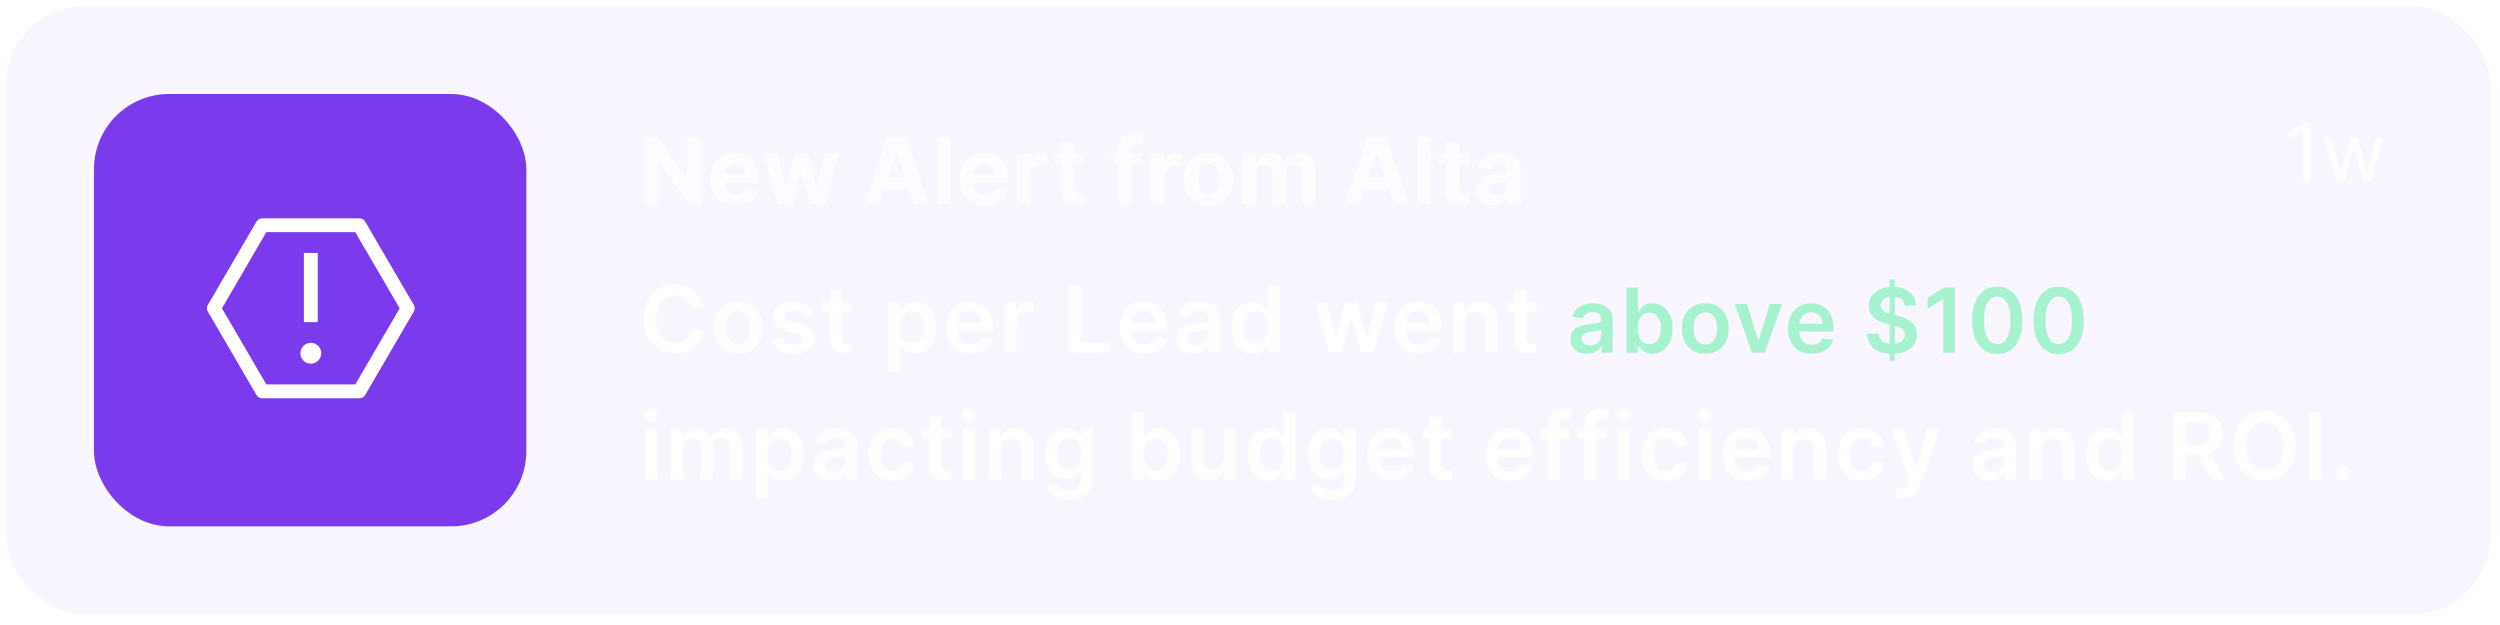 <svg width="276" height="69" fill="none" xmlns="http://www.w3.org/2000/svg"><g filter="url(#a)"><rect width="275.598" height="68.487" rx="9.339" fill="#F0E8FF" fill-opacity=".4"/><rect x=".342" y=".342" width="274.914" height="67.802" rx="8.997" stroke="#fff" stroke-width=".684"/><rect x="10.375" y="10.377" width="47.733" height="47.733" rx="8.301" fill="#7C3AED"/><path d="M34.314 37.856a1.146 1.146 0 1 0 0 2.292 1.146 1.146 0 0 0 0-2.292Zm-.764-9.933h1.528v7.64H33.55v-7.64Z" fill="#fff"/><path d="M39.663 43.968H28.966a.764.764 0 0 1-.66-.379l-5.348-9.168a.764.764 0 0 1 0-.77l5.348-9.169a.764.764 0 0 1 .66-.379h10.697a.764.764 0 0 1 .66.38l5.348 9.168a.764.764 0 0 1 0 .77l-5.348 9.168a.764.764 0 0 1-.66.38ZM29.405 42.44h9.819l4.902-8.404-4.902-8.405h-9.82l-4.901 8.405 4.902 8.404Z" fill="#fff"/><path d="M77.412 15.122v7.418h-1.355l-3.228-4.669h-.054v4.67h-1.568v-7.419h1.376l3.202 4.665h.065v-4.665h1.562Zm3.802 7.527c-.572 0-1.065-.116-1.478-.348a2.382 2.382 0 0 1-.949-.992c-.222-.43-.333-.939-.333-1.525 0-.573.11-1.075.333-1.507.222-.432.535-.77.938-1.01.406-.242.882-.363 1.427-.363.367 0 .709.06 1.025.178.32.116.597.29.833.525.24.234.425.529.558.884.133.352.2.765.2 1.238v.424H79.07v-.956h3.245c0-.222-.048-.42-.145-.59a1.038 1.038 0 0 0-.402-.403 1.147 1.147 0 0 0-.59-.148c-.235 0-.442.054-.623.163-.179.106-.32.25-.42.431a1.217 1.217 0 0 0-.156.598v.909c0 .275.05.513.152.713.104.2.25.355.438.464.188.109.412.163.67.163.172 0 .329-.024.471-.073a.945.945 0 0 0 .598-.572l1.427.094a1.95 1.95 0 0 1-.446.899c-.222.253-.51.451-.862.594-.35.14-.754.21-1.213.21Zm4.618-.109-1.514-5.563h1.561l.862 3.738h.051l.898-3.738h1.532l.913 3.716h.047l.848-3.716h1.558l-1.511 5.563h-1.634l-.956-3.499h-.069l-.956 3.5h-1.63Zm11.247 0h-1.68l2.56-7.418h2.021l2.558 7.418h-1.681l-1.858-5.723h-.058l-1.862 5.723Zm-.105-2.916h3.97v1.225h-3.97v-1.225Zm7.97-4.502v7.418h-1.543v-7.418h1.543Zm3.772 7.527c-.572 0-1.065-.116-1.478-.348a2.384 2.384 0 0 1-.949-.992c-.222-.43-.333-.939-.333-1.525 0-.573.111-1.075.333-1.507.222-.432.535-.77.938-1.01.406-.242.882-.363 1.427-.363.367 0 .709.06 1.026.178.318.116.596.29.833.525.239.234.425.529.557.884.133.352.2.765.2 1.238v.424h-4.698v-.956h3.245c0-.222-.048-.42-.145-.59a1.03 1.03 0 0 0-.402-.403 1.147 1.147 0 0 0-.59-.148c-.234 0-.442.054-.623.163-.179.106-.319.25-.42.431a1.207 1.207 0 0 0-.156.598v.909c0 .275.051.513.152.713.104.2.25.355.438.464.189.109.412.163.67.163.172 0 .329-.024.471-.073a.937.937 0 0 0 .598-.572l1.427.094a1.95 1.95 0 0 1-.445.899c-.223.253-.51.451-.863.594-.35.14-.754.21-1.213.21Zm3.561-.109v-5.563h1.496v.97h.058c.101-.345.271-.606.51-.782.239-.179.515-.268.826-.268a2.35 2.35 0 0 1 .485.054v1.37a2.702 2.702 0 0 0-.652-.083c-.227-.001-.429.049-.608.148a1.097 1.097 0 0 0-.42.405 1.166 1.166 0 0 0-.152.601v3.148h-1.543Zm7.411-5.563v1.159h-3.35v-1.16h3.35Zm-2.589-1.333h1.543v5.187c0 .142.021.253.065.333a.358.358 0 0 0 .181.163c.08.031.171.047.275.047.073 0 .145-.006.218-.018l.166-.033.243 1.148a4.246 4.246 0 0 1-.326.084 2.6 2.6 0 0 1-.511.061 2.343 2.343 0 0 1-.978-.148 1.36 1.36 0 0 1-.648-.53c-.155-.238-.231-.54-.228-.905v-5.39Zm8.947 1.333v1.159h-3.434v-1.16h3.434Zm-2.648 5.563v-5.965c0-.404.079-.738.236-1.004.159-.265.377-.465.652-.598.275-.132.588-.199.938-.199.237 0 .453.018.648.055.198.036.346.068.442.097l-.275 1.16a1.89 1.89 0 0 0-.225-.055 1.4 1.4 0 0 0-.268-.025c-.227 0-.385.053-.474.16-.089.103-.134.25-.134.437v5.937h-1.54Zm3.591 0v-5.563h1.496v.97h.058c.101-.345.271-.606.511-.782a1.34 1.34 0 0 1 .825-.268 2.335 2.335 0 0 1 .486.054v1.37a2.7 2.7 0 0 0-.652-.083c-.227-.001-.43.049-.609.148a1.097 1.097 0 0 0-.42.405 1.175 1.175 0 0 0-.152.601v3.148h-1.543Zm6.428.109c-.562 0-1.049-.12-1.459-.359a2.454 2.454 0 0 1-.946-1.007c-.222-.432-.333-.933-.333-1.503 0-.575.111-1.077.333-1.507.222-.432.538-.768.946-1.007.41-.241.897-.362 1.459-.362.563 0 1.048.12 1.456.362.411.24.727.575.949 1.007.223.43.334.932.334 1.507 0 .57-.111 1.071-.334 1.503-.222.43-.538.766-.949 1.007-.408.24-.893.359-1.456.359Zm.008-1.196a.96.96 0 0 0 .641-.217c.171-.147.3-.348.387-.601a2.58 2.58 0 0 0 .134-.866 2.58 2.58 0 0 0-.134-.865 1.352 1.352 0 0 0-.387-.602.95.95 0 0 0-.641-.22.98.98 0 0 0-.652.22 1.356 1.356 0 0 0-.395.602 2.66 2.66 0 0 0-.131.865c0 .324.044.612.131.866.089.253.221.454.395.601a.991.991 0 0 0 .652.217Zm3.734 1.087v-5.563h1.471v.981h.065c.116-.326.309-.583.579-.771.271-.189.594-.283.971-.283.382 0 .706.096.974.286.269.189.447.445.537.768h.058c.113-.319.318-.573.615-.764.3-.193.653-.29 1.062-.29.519 0 .94.166 1.264.496.326.329.489.795.489 1.399v3.741h-1.54v-3.437c0-.31-.082-.541-.246-.696a.862.862 0 0 0-.616-.232c-.28 0-.498.09-.655.268-.157.177-.236.41-.236.7v3.397h-1.496v-3.47c0-.273-.078-.49-.235-.652a.809.809 0 0 0-.612-.242.85.85 0 0 0-.464.13.891.891 0 0 0-.322.358c-.08.153-.12.331-.12.537v3.34h-1.543Zm12.972 0h-1.681l2.561-7.418h2.021l2.557 7.418h-1.68l-1.858-5.723h-.058l-1.862 5.723Zm-.105-2.916h3.97v1.225h-3.97v-1.225Zm7.97-4.502v7.418h-1.543v-7.418h1.543Zm4.196 1.855v1.159h-3.351v-1.16h3.351Zm-2.59-1.333h1.543v5.187c0 .142.022.253.065.333a.362.362 0 0 0 .181.163c.08.031.172.047.276.047.072 0 .144-.006.217-.018l.167-.033.242 1.148a4.246 4.246 0 0 1-.326.084 2.6 2.6 0 0 1-.511.061 2.349 2.349 0 0 1-.978-.148 1.37 1.37 0 0 1-.648-.53c-.154-.238-.23-.54-.228-.905v-5.39Zm5.181 7.001a2.32 2.32 0 0 1-.949-.184 1.533 1.533 0 0 1-.659-.555c-.159-.246-.239-.553-.239-.92 0-.309.057-.568.17-.779.114-.21.268-.379.464-.507s.418-.224.666-.29c.252-.065.515-.11.79-.137.324-.034.584-.065.782-.094.199-.032.342-.077.432-.138a.303.303 0 0 0 .134-.268v-.022c0-.229-.073-.407-.218-.532-.142-.126-.345-.188-.608-.188-.278 0-.499.061-.663.184a.85.85 0 0 0-.326.457l-1.427-.116a1.94 1.94 0 0 1 .427-.877c.213-.248.487-.44.822-.572.338-.135.73-.203 1.174-.203.309 0 .605.036.887.109.285.072.538.184.757.337.223.152.398.347.526.586.128.237.192.52.192.852v3.752h-1.464v-.771h-.043c-.09.174-.209.327-.359.46-.15.13-.329.233-.54.308-.21.072-.452.108-.728.108Zm.442-1.065c.227 0 .428-.044.602-.134a1.07 1.07 0 0 0 .409-.37.952.952 0 0 0 .148-.524v-.59a.808.808 0 0 1-.199.086 3.568 3.568 0 0 1-.279.069c-.104.02-.207.037-.311.054l-.283.04a1.903 1.903 0 0 0-.474.127.754.754 0 0 0-.315.235.573.573 0 0 0-.113.363c0 .21.076.37.229.481.154.109.35.163.586.163Z" fill="#fff" opacity=".75"/><path d="M77.666 34.015h-1.359a1.694 1.694 0 0 0-.214-.592 1.594 1.594 0 0 0-.92-.716 2.07 2.07 0 0 0-.636-.094c-.404 0-.763.102-1.075.305-.313.201-.557.497-.734.887-.177.387-.265.86-.265 1.42 0 .57.088 1.05.265 1.44.179.387.424.68.734.879.312.196.67.294 1.072.294.223 0 .43-.029.625-.087.196-.06.371-.15.527-.265a1.62 1.62 0 0 0 .621-1.01l1.359.007c-.05.353-.161.685-.33.995-.168.31-.387.584-.658.822-.272.235-.59.419-.952.552-.364.13-.767.196-1.21.196-.655 0-1.238-.151-1.752-.454a3.17 3.17 0 0 1-1.214-1.312c-.295-.572-.443-1.257-.443-2.056 0-.802.15-1.488.447-2.057a3.194 3.194 0 0 1 1.217-1.312 3.37 3.37 0 0 1 1.745-.454c.414 0 .799.058 1.155.174.356.116.673.287.952.512.279.223.508.497.687.822.182.322.3.69.356 1.104Zm3.803 5.04c-.545 0-1.017-.12-1.417-.36-.4-.24-.71-.575-.93-1.006-.218-.431-.328-.935-.328-1.511 0-.577.11-1.082.328-1.516.22-.433.53-.77.93-1.01s.872-.36 1.417-.36 1.017.12 1.417.36c.4.24.709.577.927 1.01.22.434.33.939.33 1.516 0 .576-.11 1.08-.33 1.511a2.419 2.419 0 0 1-.927 1.007c-.4.24-.872.36-1.417.36Zm.007-1.053c.296 0 .543-.082.742-.244.198-.165.346-.385.443-.661.1-.276.149-.584.149-.923 0-.342-.05-.65-.15-.927a1.466 1.466 0 0 0-.442-.665 1.122 1.122 0 0 0-.742-.247c-.303 0-.555.083-.756.247a1.492 1.492 0 0 0-.447.665 2.785 2.785 0 0 0-.145.927c0 .339.049.647.145.923.1.276.249.496.447.661.201.162.453.244.756.244Zm8.387-3.162-1.199.131a.964.964 0 0 0-.178-.341.884.884 0 0 0-.334-.259 1.218 1.218 0 0 0-.516-.098c-.274 0-.504.06-.69.178-.185.12-.276.273-.273.462a.483.483 0 0 0 .178.396c.123.102.327.185.61.25l.952.204c.528.114.92.295 1.178.542.259.247.39.57.392.97a1.517 1.517 0 0 1-.309.93 1.98 1.98 0 0 1-.84.625c-.358.15-.77.225-1.235.225-.683 0-1.233-.142-1.65-.428a1.724 1.724 0 0 1-.744-1.203l1.282-.124a.903.903 0 0 0 .371.57c.19.13.435.193.738.193.312 0 .563-.064.752-.192.191-.129.287-.287.287-.476a.496.496 0 0 0-.185-.396c-.121-.104-.31-.184-.567-.24l-.952-.2c-.536-.111-.932-.3-1.188-.563-.257-.267-.384-.603-.382-1.01a1.43 1.43 0 0 1 .28-.894c.191-.255.456-.45.796-.589.341-.14.735-.21 1.18-.21.655 0 1.17.139 1.545.417.378.279.612.655.701 1.13Zm4.184-1.475v1.017h-3.209v-1.017h3.209Zm-2.417-1.337h1.316v5.24c0 .176.026.312.08.407a.431.431 0 0 0 .218.189c.09.034.189.05.298.05.082 0 .157-.006.225-.018.07-.012.124-.023.16-.032l.222 1.028c-.07.024-.171.05-.302.08-.128.029-.286.046-.472.05-.33.01-.627-.04-.89-.148a1.384 1.384 0 0 1-.63-.516c-.152-.233-.227-.523-.225-.872v-5.458Zm6.44 9.011v-7.674h1.293v.923h.076c.068-.136.164-.28.287-.432a1.53 1.53 0 0 1 .501-.397c.211-.111.48-.167.807-.167.431 0 .82.11 1.167.331.348.218.625.541.828.97.206.426.309.95.309 1.57 0 .613-.101 1.134-.302 1.563-.201.428-.474.755-.821.98a2.11 2.11 0 0 1-1.177.338c-.32 0-.585-.053-.796-.16a1.616 1.616 0 0 1-.509-.385 2.49 2.49 0 0 1-.294-.432h-.054v2.972h-1.316Zm1.289-4.883c0 .36.05.677.153.948.104.271.253.483.447.636.196.15.433.225.712.225.291 0 .534-.077.73-.232.196-.158.344-.372.444-.643.101-.274.152-.586.152-.934 0-.347-.05-.654-.149-.923a1.384 1.384 0 0 0-.443-.633c-.196-.152-.441-.229-.734-.229-.281 0-.52.074-.716.222a1.363 1.363 0 0 0-.447.622c-.1.266-.149.58-.149.94Zm7.768 2.9c-.559 0-1.043-.117-1.45-.35a2.364 2.364 0 0 1-.933-.995c-.218-.431-.327-.939-.327-1.523 0-.574.109-1.078.327-1.511a2.47 2.47 0 0 1 .923-1.018c.394-.244.858-.367 1.391-.367.344 0 .669.056.974.167.308.11.579.28.814.51.238.23.424.522.56.879.135.353.203.775.203 1.264v.403h-4.575v-.886h3.314a1.416 1.416 0 0 0-.163-.672 1.195 1.195 0 0 0-.447-.47 1.26 1.26 0 0 0-.662-.17 1.28 1.28 0 0 0-.708.196 1.35 1.35 0 0 0-.476.509 1.464 1.464 0 0 0-.171.687v.774c0 .324.059.603.178.836.119.23.285.406.498.53.213.121.463.182.749.182.191 0 .364-.027.519-.08.155-.056.29-.137.403-.244.114-.106.2-.238.258-.396l1.229.138a1.92 1.92 0 0 1-.444.85c-.215.24-.491.427-.828.56-.337.131-.722.196-1.156.196Zm3.787-.11v-5.581h1.275v.93h.059c.101-.322.276-.57.523-.745a1.44 1.44 0 0 1 .854-.265c.072 0 .154.004.243.01.092.006.169.014.229.026v1.21a1.39 1.39 0 0 0-.265-.05 2.454 2.454 0 0 0-.345-.026c-.24 0-.456.052-.647.156a1.143 1.143 0 0 0-.447.425 1.198 1.198 0 0 0-.164.63v3.28h-1.315Zm7.037 0v-7.441h1.348v6.311h3.278v1.13h-4.626Zm8.401.11c-.56 0-1.043-.117-1.45-.35a2.36 2.36 0 0 1-.934-.995c-.218-.431-.327-.939-.327-1.523 0-.574.109-1.078.327-1.511.221-.436.528-.775.923-1.018.395-.244.859-.367 1.392-.367.344 0 .668.056.974.167.307.11.579.28.814.51.237.23.424.522.559.879.136.353.204.775.204 1.264v.403h-4.575v-.886h3.314a1.417 1.417 0 0 0-.164-.672 1.18 1.18 0 0 0-.447-.47 1.256 1.256 0 0 0-.661-.17c-.269 0-.505.065-.709.196a1.357 1.357 0 0 0-.476.509 1.463 1.463 0 0 0-.17.687v.774c0 .324.059.603.178.836.118.23.284.406.498.53.213.121.462.182.748.182.191 0 .365-.027.52-.08.155-.056.289-.137.403-.244.114-.106.2-.238.258-.396l1.228.138a1.909 1.909 0 0 1-.443.85c-.216.24-.492.427-.829.56-.336.131-.721.196-1.155.196Zm5.393.003c-.354 0-.673-.063-.956-.189a1.562 1.562 0 0 1-.669-.567c-.162-.25-.243-.557-.243-.923 0-.315.058-.575.174-.781.117-.206.275-.37.476-.494.201-.124.428-.217.68-.28.254-.065.517-.113.788-.142.327-.034.593-.064.796-.09.204-.03.351-.073.443-.131.095-.06.142-.154.142-.28v-.022c0-.274-.081-.486-.243-.636-.163-.15-.396-.225-.702-.225-.322 0-.577.07-.766.21a1.04 1.04 0 0 0-.378.498l-1.228-.174a1.96 1.96 0 0 1 .479-.85c.223-.23.496-.402.818-.516a3.127 3.127 0 0 1 1.068-.175c.269 0 .537.032.803.095.267.063.51.167.731.312.22.143.397.338.53.585.136.247.204.556.204.927v3.735h-1.265v-.766h-.044a1.59 1.59 0 0 1-.879.76c-.215.08-.469.12-.759.12Zm.341-.966c.264 0 .493-.053.687-.157.194-.106.343-.247.447-.421a1.07 1.07 0 0 0 .16-.57v-.659a.623.623 0 0 1-.211.095c-.097.03-.206.054-.327.076a9.81 9.81 0 0 1-.36.058l-.309.044c-.196.027-.371.07-.526.13a.87.87 0 0 0-.367.255.62.62 0 0 0-.135.414c0 .243.089.426.265.55.177.123.402.184.676.184Zm6.192.951c-.439 0-.831-.112-1.178-.337-.346-.226-.62-.553-.821-.982-.201-.428-.302-.95-.302-1.562 0-.62.102-1.143.306-1.57.205-.429.483-.752.832-.97.349-.22.737-.33 1.166-.33.327 0 .596.055.807.166.211.11.378.241.501.396.124.153.22.297.287.433h.055v-2.783h1.319v7.441h-1.294v-.879h-.08c-.067.136-.166.28-.294.432-.128.15-.298.279-.509.386-.21.106-.476.16-.795.16Zm.367-1.079c.278 0 .516-.075.712-.225.196-.153.345-.365.447-.636.101-.271.152-.587.152-.948a2.65 2.65 0 0 0-.152-.941 1.34 1.34 0 0 0-.444-.622 1.143 1.143 0 0 0-.715-.222c-.294 0-.538.077-.734.23a1.386 1.386 0 0 0-.444.632 2.661 2.661 0 0 0-.149.923c0 .349.05.66.149.934.102.27.251.485.447.643.199.155.442.232.731.232Zm8.081.981-1.577-5.581h1.34l.982 3.924h.05l1.003-3.924h1.327l1.003 3.903h.054l.967-3.903h1.344l-1.581 5.581h-1.369l-1.047-3.771h-.076l-1.047 3.771h-1.373Zm9.915.11c-.56 0-1.043-.117-1.45-.35a2.36 2.36 0 0 1-.934-.995c-.218-.431-.327-.939-.327-1.523 0-.574.109-1.078.327-1.511a2.47 2.47 0 0 1 .923-1.018c.395-.244.859-.367 1.392-.367.344 0 .668.056.973.167.308.11.579.28.814.51.238.23.424.522.56.879.136.353.203.775.203 1.264v.403h-4.574v-.886h3.314a1.417 1.417 0 0 0-.164-.672 1.195 1.195 0 0 0-.447-.47 1.256 1.256 0 0 0-.661-.17c-.269 0-.505.065-.709.196a1.357 1.357 0 0 0-.476.509 1.476 1.476 0 0 0-.171.687v.774c0 .324.06.603.178.836.119.23.285.406.498.53.213.121.463.182.749.182.191 0 .364-.027.519-.08.155-.056.29-.137.404-.244.114-.106.2-.238.258-.396l1.228.138a1.92 1.92 0 0 1-.443.85c-.216.24-.492.427-.829.56-.337.131-.722.196-1.155.196Zm5.102-3.38v3.27h-1.316v-5.581h1.257v.948h.066c.128-.312.333-.56.614-.745.283-.184.633-.276 1.05-.276.385 0 .721.083 1.007.247.288.165.511.404.668.716.16.313.239.692.236 1.138v3.553h-1.315v-3.35c0-.373-.097-.665-.291-.876-.191-.21-.456-.316-.795-.316-.231 0-.435.051-.615.153-.176.1-.316.243-.417.432-.1.19-.149.418-.149.687Zm7.899-2.311v1.017h-3.209v-1.017h3.209Zm-2.417-1.337h1.316v5.24c0 .176.026.312.08.407a.427.427 0 0 0 .218.189c.089.034.189.05.298.05.082 0 .157-.006.225-.018.07-.012.124-.023.16-.032l.222 1.028a2.98 2.98 0 0 1-.302.08 2.46 2.46 0 0 1-.472.05c-.33.01-.627-.04-.891-.148a1.383 1.383 0 0 1-.628-.516c-.153-.233-.228-.523-.226-.872v-5.458ZM71.238 52.946v-5.581h1.315v5.581h-1.315Zm.661-6.373a.767.767 0 0 1-.538-.207.668.668 0 0 1-.225-.505.66.66 0 0 1 .225-.505.76.76 0 0 1 .538-.211c.211 0 .39.07.538.21a.66.66 0 0 1 .225.506.668.668 0 0 1-.225.505.759.759 0 0 1-.538.207Zm2.199 6.373v-5.581h1.257v.948h.066c.116-.32.308-.569.577-.748a1.68 1.68 0 0 1 .963-.273c.378 0 .697.092.956.276.262.182.446.43.552.745h.059c.123-.31.331-.557.624-.74.296-.187.646-.28 1.05-.28.514 0 .933.162 1.258.486.325.325.487.798.487 1.421v3.746h-1.32v-3.542c0-.347-.091-.6-.275-.76a.986.986 0 0 0-.676-.243c-.318 0-.566.099-.745.298-.177.196-.266.451-.266.766v3.481h-1.29V49.35c0-.288-.087-.518-.261-.69-.172-.172-.397-.258-.676-.258a.954.954 0 0 0-.516.145 1.013 1.013 0 0 0-.37.403 1.26 1.26 0 0 0-.139.604v3.393h-1.315Zm9.375 2.093v-7.674h1.294v.923h.076c.068-.136.164-.28.287-.432.124-.156.291-.288.502-.397.21-.111.48-.167.806-.167.432 0 .82.11 1.167.331.349.218.625.541.828.97.206.426.31.95.31 1.57 0 .613-.101 1.134-.302 1.563-.201.428-.475.755-.822.98a2.112 2.112 0 0 1-1.177.338c-.32 0-.585-.053-.796-.16a1.62 1.62 0 0 1-.508-.385 2.497 2.497 0 0 1-.295-.432h-.054v2.972h-1.316Zm1.29-4.883c0 .36.051.677.153.948.104.271.253.483.447.636.196.15.433.225.712.225.29 0 .534-.077.73-.232.197-.158.344-.372.444-.643.102-.274.152-.586.152-.934 0-.347-.05-.654-.149-.923-.099-.27-.247-.48-.443-.633-.196-.152-.44-.229-.734-.229-.281 0-.52.074-.716.222a1.364 1.364 0 0 0-.447.622c-.1.266-.149.58-.149.94Zm6.904 2.903c-.354 0-.672-.063-.956-.189a1.56 1.56 0 0 1-.668-.567c-.163-.25-.244-.557-.244-.923 0-.315.058-.575.174-.781.117-.206.275-.37.476-.494.201-.124.428-.217.68-.28.254-.065.517-.113.788-.142.328-.034.593-.064.796-.09.204-.03.352-.073.444-.131.094-.06.141-.154.141-.28v-.022c0-.274-.08-.486-.243-.636-.163-.15-.396-.225-.702-.225-.322 0-.577.07-.766.21-.187.141-.313.307-.378.498l-1.228-.174c.097-.34.257-.623.48-.85.222-.23.495-.402.817-.516a3.13 3.13 0 0 1 1.068-.175c.27 0 .537.032.803.095.267.063.51.167.73.312.221.143.398.338.531.585.136.247.204.556.204.927v3.735h-1.265v-.766h-.043c-.08.155-.193.3-.338.436a1.623 1.623 0 0 1-.542.323c-.215.08-.469.12-.76.12Zm.341-.966c.264 0 .493-.053.687-.157.194-.106.343-.247.447-.421.107-.175.16-.365.16-.57v-.659a.62.62 0 0 1-.21.095c-.098.03-.207.054-.328.076a9.935 9.935 0 0 1-.36.058l-.308.044c-.197.027-.372.07-.527.13a.875.875 0 0 0-.367.255.622.622 0 0 0-.135.414c0 .243.089.426.265.55.177.123.403.184.676.184Zm6.555.962c-.557 0-1.036-.122-1.435-.367a2.45 2.45 0 0 1-.92-1.013c-.213-.434-.32-.933-.32-1.497 0-.567.11-1.068.328-1.501a2.44 2.44 0 0 1 .922-1.018c.4-.244.873-.367 1.418-.367.453 0 .854.084 1.203.251.351.165.631.398.839.701.208.3.327.652.356 1.054h-1.257a1.202 1.202 0 0 0-.364-.672c-.189-.182-.442-.273-.76-.273-.268 0-.504.073-.708.218a1.395 1.395 0 0 0-.476.618 2.519 2.519 0 0 0-.167.967c0 .38.056.707.167.98.112.272.268.482.469.63a1.2 1.2 0 0 0 .716.218c.194 0 .367-.037.52-.11.155-.075.284-.182.388-.323.105-.14.176-.311.215-.512h1.257a2.198 2.198 0 0 1-.349 1.05c-.201.303-.475.54-.821.712-.347.17-.754.254-1.221.254Zm6.45-5.69v1.017h-3.208v-1.017h3.208Zm-2.416-1.337h1.315v5.24c0 .176.027.312.08.407a.431.431 0 0 0 .218.189c.09.034.189.05.298.05.082 0 .158-.006.225-.018.071-.012.124-.023.16-.032l.222 1.028c-.07.024-.171.05-.302.08a2.46 2.46 0 0 1-.472.05c-.33.01-.626-.04-.89-.148a1.385 1.385 0 0 1-.629-.516c-.153-.233-.228-.523-.225-.872v-5.458Zm3.708 6.918v-5.581h1.316v5.581h-1.316Zm.662-6.373a.766.766 0 0 1-.538-.207.67.67 0 0 1-.226-.505c0-.199.076-.367.226-.505.15-.141.329-.211.538-.211.21 0 .39.07.537.21a.658.658 0 0 1 .226.506.666.666 0 0 1-.226.505.757.757 0 0 1-.537.207Zm3.514 3.103v3.27h-1.316v-5.581h1.258v.948h.065c.128-.312.333-.56.614-.745.283-.184.634-.276 1.05-.276.385 0 .721.083 1.007.247.288.165.511.404.668.716.16.313.239.692.237 1.138v3.553h-1.316v-3.35c0-.373-.097-.665-.291-.876-.191-.21-.456-.316-.795-.316-.23 0-.435.051-.614.153-.177.1-.317.243-.418.432-.1.19-.149.418-.149.687Zm7.539 5.48c-.472 0-.878-.064-1.217-.193a2.164 2.164 0 0 1-.818-.509 1.762 1.762 0 0 1-.429-.708l1.185-.287c.053.109.131.217.233.323.101.11.238.199.41.27.175.072.394.108.658.108.373 0 .682-.09.926-.272.245-.18.367-.475.367-.887v-1.057h-.065a1.866 1.866 0 0 1-.298.417 1.521 1.521 0 0 1-.512.36c-.211.097-.476.146-.796.146-.429 0-.818-.101-1.166-.302a2.16 2.16 0 0 1-.829-.909c-.203-.404-.305-.91-.305-1.518 0-.613.102-1.13.305-1.552.206-.424.483-.745.832-.963a2.14 2.14 0 0 1 1.167-.33c.327 0 .596.055.806.166.213.11.383.241.509.396.126.153.222.297.287.433h.073v-.923h1.297v5.672c0 .477-.114.872-.342 1.185a2.05 2.05 0 0 1-.933.701 3.658 3.658 0 0 1-1.345.233Zm.011-3.322c.279 0 .516-.067.712-.203.196-.136.345-.33.447-.585.102-.254.153-.56.153-.916 0-.351-.051-.659-.153-.923a1.316 1.316 0 0 0-.443-.614 1.148 1.148 0 0 0-.716-.222c-.293 0-.538.077-.734.23a1.386 1.386 0 0 0-.443.628c-.1.264-.149.565-.149.901 0 .342.049.641.149.898.101.254.25.453.447.596.198.14.442.21.73.21Zm6.937 1.112v-7.441h1.316v2.783h.054c.068-.136.164-.28.287-.432.124-.156.291-.288.502-.397.211-.111.479-.167.806-.167.432 0 .821.11 1.167.331.349.218.625.541.828.97.206.426.309.95.309 1.57 0 .613-.1 1.134-.301 1.563-.201.428-.475.755-.822.98a2.108 2.108 0 0 1-1.177.338c-.32 0-.585-.053-.796-.16a1.62 1.62 0 0 1-.508-.385 2.544 2.544 0 0 1-.295-.432h-.076v.88h-1.294Zm1.29-2.79c0 .36.051.677.153.948.104.271.253.483.447.636.196.15.434.225.712.225.291 0 .534-.077.73-.232.197-.158.344-.372.444-.643.102-.274.152-.586.152-.934 0-.347-.049-.654-.149-.923a1.384 1.384 0 0 0-.443-.633c-.196-.152-.441-.229-.734-.229-.281 0-.52.074-.716.222a1.366 1.366 0 0 0-.447.622 2.7 2.7 0 0 0-.149.94Zm8.847.443v-3.234h1.315v5.581h-1.275v-.992h-.058a1.675 1.675 0 0 1-.622.767c-.285.199-.638.298-1.057.298-.366 0-.689-.081-.97-.243a1.686 1.686 0 0 1-.654-.716c-.158-.315-.236-.696-.236-1.141v-3.554h1.315v3.35c0 .354.097.635.291.843.193.209.448.313.763.313.194 0 .381-.047.563-.142.182-.094.331-.235.447-.421.119-.19.178-.426.178-.709Zm4.931 2.446a2.11 2.11 0 0 1-1.177-.338c-.347-.226-.62-.553-.821-.982-.201-.428-.302-.95-.302-1.562 0-.62.102-1.143.305-1.57.206-.429.484-.752.832-.97a2.14 2.14 0 0 1 1.167-.33c.327 0 .596.055.807.166.21.11.377.241.501.396.124.153.219.297.287.433h.055v-2.783h1.319v7.441h-1.294v-.879h-.08c-.068.136-.166.28-.294.432-.129.15-.298.279-.509.386-.211.106-.476.16-.796.16Zm.367-1.08c.279 0 .516-.075.712-.225.197-.153.346-.365.447-.636.102-.271.153-.587.153-.948s-.051-.675-.153-.941a1.338 1.338 0 0 0-.443-.622 1.146 1.146 0 0 0-.716-.222c-.293 0-.538.077-.734.23a1.384 1.384 0 0 0-.443.632 2.661 2.661 0 0 0-.149.923c0 .349.05.66.149.934.102.27.251.485.447.643.199.155.442.232.73.232Zm6.627 3.19c-.473 0-.878-.063-1.218-.192a2.16 2.16 0 0 1-.817-.509 1.762 1.762 0 0 1-.429-.708l1.185-.287c.053.109.13.217.232.323.102.11.239.199.411.27.174.072.393.108.657.108.374 0 .682-.09.927-.272.245-.18.367-.475.367-.887v-1.057h-.065a1.866 1.866 0 0 1-.298.417 1.526 1.526 0 0 1-.513.36c-.21.097-.476.146-.795.146-.429 0-.818-.101-1.167-.302a2.165 2.165 0 0 1-.828-.909c-.204-.404-.306-.91-.306-1.518 0-.613.102-1.13.306-1.552.206-.424.483-.745.832-.963.349-.22.737-.33 1.166-.33.327 0 .596.055.807.166.213.11.383.241.509.396.126.153.221.297.287.433h.072v-.923h1.298v5.672c0 .477-.114.872-.342 1.185a2.052 2.052 0 0 1-.934.701 3.656 3.656 0 0 1-1.344.233Zm.011-3.32c.278 0 .516-.068.712-.204.196-.136.345-.33.447-.585a2.48 2.48 0 0 0 .152-.916c0-.351-.051-.659-.152-.923a1.317 1.317 0 0 0-.444-.614 1.143 1.143 0 0 0-.715-.222c-.294 0-.538.077-.734.23a1.388 1.388 0 0 0-.444.628 2.554 2.554 0 0 0-.149.901c0 .342.05.641.149.898.102.254.251.453.447.596.199.14.442.21.731.21Zm6.62 1.22c-.56 0-1.043-.116-1.45-.348a2.36 2.36 0 0 1-.934-.996c-.218-.431-.327-.939-.327-1.523 0-.574.109-1.078.327-1.511a2.47 2.47 0 0 1 .923-1.018c.395-.244.859-.367 1.392-.367.344 0 .668.056.973.167.308.11.579.28.814.51.238.23.424.522.56.879.136.353.203.775.203 1.264v.403h-4.574v-.886h3.314a1.417 1.417 0 0 0-.164-.672 1.195 1.195 0 0 0-.447-.47 1.256 1.256 0 0 0-.661-.17c-.269 0-.505.065-.709.196a1.357 1.357 0 0 0-.476.509 1.476 1.476 0 0 0-.171.687v.774c0 .324.06.603.178.836.119.23.285.406.498.53.213.121.463.182.749.182.191 0 .364-.027.519-.08.155-.056.29-.137.404-.244.114-.106.2-.238.258-.396l1.228.138a1.92 1.92 0 0 1-.443.85c-.216.24-.492.427-.829.56-.337.131-.722.196-1.155.196Zm6.573-5.69v1.017h-3.208v-1.017h3.208Zm-2.416-1.337h1.315v5.24c0 .176.027.312.08.407a.435.435 0 0 0 .218.189c.09.034.189.05.298.05.083 0 .158-.006.226-.018.07-.012.123-.023.159-.032l.222 1.028c-.07.024-.171.05-.302.08a2.45 2.45 0 0 1-.472.05c-.329.01-.626-.04-.89-.148a1.385 1.385 0 0 1-.629-.516c-.152-.233-.228-.523-.225-.872v-5.458Zm8.91 7.027c-.56 0-1.043-.116-1.45-.348a2.36 2.36 0 0 1-.934-.996c-.218-.431-.327-.939-.327-1.523 0-.574.109-1.078.327-1.511a2.47 2.47 0 0 1 .923-1.018c.395-.244.859-.367 1.391-.367.344 0 .669.056.974.167.308.11.579.28.814.51.238.23.424.522.56.879.136.353.203.775.203 1.264v.403h-4.575v-.886h3.314a1.405 1.405 0 0 0-.163-.672 1.195 1.195 0 0 0-.447-.47 1.256 1.256 0 0 0-.661-.17c-.269 0-.505.065-.709.196a1.357 1.357 0 0 0-.476.509 1.476 1.476 0 0 0-.171.687v.774c0 .324.06.603.178.836.119.23.285.406.498.53.213.121.463.182.749.182.191 0 .364-.027.519-.08.155-.056.29-.137.404-.244.114-.106.2-.238.258-.396l1.228.138a1.92 1.92 0 0 1-.443.85c-.216.24-.492.427-.829.56-.337.131-.722.196-1.155.196Zm6.613-5.69v1.017h-3.299v-1.017h3.299Zm-2.474 5.581v-6.108c0-.375.077-.688.232-.937.158-.25.368-.437.632-.56.265-.124.558-.185.88-.185.228 0 .43.018.607.054.177.036.307.07.392.098l-.262 1.018a2.185 2.185 0 0 0-.21-.051 1.28 1.28 0 0 0-.284-.03c-.244 0-.418.06-.519.179-.1.116-.149.283-.149.501v6.021h-1.319Zm6.523-5.581v1.017h-3.299v-1.017h3.299Zm-2.474 5.581v-6.108c0-.375.077-.688.232-.937.158-.25.369-.437.633-.56.264-.124.557-.185.879-.185.228 0 .43.018.607.054.177.036.308.07.392.098l-.261 1.018a2.292 2.292 0 0 0-.211-.051 1.274 1.274 0 0 0-.284-.03c-.244 0-.417.06-.519.179-.099.116-.149.283-.149.501v6.021h-1.319Zm3.697 0v-5.581h1.315v5.581h-1.315Zm.661-6.373a.768.768 0 0 1-.538-.207.668.668 0 0 1-.225-.505.66.66 0 0 1 .225-.505.76.76 0 0 1 .538-.211c.211 0 .39.07.538.21a.66.66 0 0 1 .225.506.668.668 0 0 1-.225.505.76.76 0 0 1-.538.207Zm4.633 6.482c-.557 0-1.035-.122-1.435-.367a2.448 2.448 0 0 1-.919-1.013c-.214-.434-.32-.933-.32-1.497 0-.567.109-1.068.327-1.501.218-.436.525-.775.923-1.018.399-.244.872-.367 1.417-.367.453 0 .854.084 1.203.251.351.165.631.398.839.701.208.3.327.652.356 1.054h-1.257a1.205 1.205 0 0 0-.363-.672c-.189-.182-.443-.273-.76-.273a1.19 1.19 0 0 0-.709.218 1.4 1.4 0 0 0-.476.618 2.528 2.528 0 0 0-.167.967c0 .38.056.707.167.98.112.272.268.482.469.63a1.2 1.2 0 0 0 .716.218c.194 0 .367-.037.52-.11.155-.075.284-.182.389-.323.104-.14.175-.311.214-.512h1.257a2.187 2.187 0 0 1-.349 1.05 2.06 2.06 0 0 1-.821.712c-.346.17-.753.254-1.221.254Zm3.663-.109v-5.581h1.316v5.581h-1.316Zm.662-6.373a.766.766 0 0 1-.538-.207.668.668 0 0 1-.225-.505.66.66 0 0 1 .225-.505c.15-.141.329-.211.538-.211.21 0 .39.07.537.21a.658.658 0 0 1 .226.506.666.666 0 0 1-.226.505.757.757 0 0 1-.537.207Zm4.669 6.482c-.559 0-1.043-.116-1.45-.348a2.364 2.364 0 0 1-.933-.996c-.218-.431-.328-.939-.328-1.523 0-.574.11-1.078.328-1.511.22-.436.528-.775.922-1.018.395-.244.859-.367 1.392-.367.344 0 .669.056.974.167.308.11.579.28.814.51.237.23.424.522.56.879.135.353.203.775.203 1.264v.403h-4.575v-.886h3.314a1.416 1.416 0 0 0-.163-.672 1.195 1.195 0 0 0-.447-.47 1.26 1.26 0 0 0-.662-.17c-.269 0-.505.065-.708.196a1.35 1.35 0 0 0-.476.509 1.452 1.452 0 0 0-.171.687v.774c0 .324.059.603.178.836.119.23.285.406.498.53.213.121.463.182.748.182.192 0 .365-.027.52-.08.155-.056.29-.137.403-.244.114-.106.2-.238.258-.396l1.229.138a1.92 1.92 0 0 1-.444.85c-.215.24-.491.427-.828.56-.337.131-.722.196-1.156.196Zm5.102-3.379v3.27h-1.315v-5.581h1.257v.948h.066c.128-.312.333-.56.614-.745.283-.184.633-.276 1.05-.276.385 0 .721.083 1.006.247.289.165.512.404.669.716.16.313.239.692.236 1.138v3.553h-1.315v-3.35c0-.373-.097-.665-.291-.876-.191-.21-.457-.316-.796-.316-.23 0-.435.051-.614.153-.177.1-.316.243-.418.432a1.463 1.463 0 0 0-.149.687Zm7.547 3.38c-.557 0-1.036-.123-1.435-.368a2.45 2.45 0 0 1-.92-1.013c-.213-.434-.319-.933-.319-1.497 0-.567.109-1.068.327-1.501.218-.436.525-.775.923-1.018.399-.244.872-.367 1.417-.367.453 0 .854.084 1.202.251.352.165.632.398.84.701.208.3.327.652.356 1.054h-1.257a1.2 1.2 0 0 0-.364-.672c-.189-.182-.442-.273-.759-.273a1.19 1.19 0 0 0-.709.218 1.4 1.4 0 0 0-.476.618 2.528 2.528 0 0 0-.167.967c0 .38.056.707.167.98.112.272.268.482.469.63a1.2 1.2 0 0 0 .716.218c.194 0 .367-.037.52-.11.155-.075.284-.182.388-.323.104-.14.176-.311.215-.512h1.257a2.198 2.198 0 0 1-.349 1.05c-.201.303-.475.54-.821.712-.346.17-.753.254-1.221.254Zm4.481 1.983a2.652 2.652 0 0 1-.858-.138l.305-1.024c.192.055.363.082.513.08a.63.63 0 0 0 .396-.142c.116-.09.214-.24.294-.45l.113-.302-2.024-5.698h1.395l1.286 4.215h.059l1.29-4.215h1.399l-2.235 6.257a2.502 2.502 0 0 1-.414.76 1.683 1.683 0 0 1-.633.487c-.247.114-.542.17-.886.17Zm9.606-1.98a2.33 2.33 0 0 1-.956-.189 1.553 1.553 0 0 1-.668-.567c-.163-.25-.244-.557-.244-.923 0-.315.058-.575.175-.781.116-.206.275-.37.476-.494.201-.124.427-.217.679-.28.255-.065.517-.113.789-.142.327-.034.592-.064.796-.09.203-.03.351-.073.443-.131.094-.06.142-.154.142-.28v-.022c0-.274-.082-.486-.244-.636-.162-.15-.396-.225-.701-.225-.322 0-.578.07-.767.21-.186.141-.312.307-.378.498l-1.228-.174c.097-.34.257-.623.48-.85.223-.23.495-.402.817-.516a3.133 3.133 0 0 1 1.069-.175c.268 0 .536.032.803.095.266.063.51.167.73.312.22.143.397.338.531.585.135.247.203.556.203.927v3.735h-1.265v-.766h-.043c-.08.155-.193.3-.338.436a1.617 1.617 0 0 1-.542.323c-.215.08-.468.12-.759.12Zm.342-.966c.264 0 .493-.053.686-.157.194-.106.343-.247.447-.421a1.07 1.07 0 0 0 .16-.57v-.659a.613.613 0 0 1-.211.095c-.096.03-.205.054-.327.076-.121.022-.241.041-.359.058a84.68 84.68 0 0 1-.309.044c-.196.027-.372.07-.527.13a.877.877 0 0 0-.367.255.62.62 0 0 0-.135.414c0 .243.089.426.266.55.177.123.402.184.676.184Zm5.435-2.417v3.27h-1.315v-5.581h1.257v.948h.065c.129-.312.333-.56.614-.745.284-.184.634-.276 1.051-.276.385 0 .72.083 1.006.247.288.165.511.404.669.716.16.313.238.692.236 1.138v3.553h-1.315v-3.35c0-.373-.097-.665-.291-.876-.192-.21-.457-.316-.796-.316-.23 0-.435.051-.614.153-.177.1-.316.243-.418.432a1.463 1.463 0 0 0-.149.687Zm7.183 3.368a2.11 2.11 0 0 1-1.177-.337c-.346-.226-.62-.553-.821-.982-.201-.428-.302-.95-.302-1.562 0-.62.102-1.143.305-1.57.206-.429.484-.752.833-.97.348-.22.737-.33 1.166-.33.327 0 .596.055.807.166.21.11.378.241.501.396.124.153.219.297.287.433h.055v-2.783h1.319v7.441h-1.294v-.879h-.08c-.068.136-.166.28-.294.432-.129.15-.298.279-.509.386-.211.106-.476.16-.796.16Zm.367-1.079c.279 0 .516-.075.713-.225.196-.153.345-.365.447-.636.101-.271.152-.587.152-.948a2.65 2.65 0 0 0-.152-.941 1.347 1.347 0 0 0-.444-.622 1.146 1.146 0 0 0-.716-.222c-.293 0-.537.077-.734.23a1.384 1.384 0 0 0-.443.632 2.661 2.661 0 0 0-.149.923c0 .349.05.66.149.934.102.27.251.485.447.643.199.155.442.232.73.232Zm6.988.981v-7.441h2.79c.572 0 1.052.099 1.439.297.39.2.685.478.883.836.201.356.302.772.302 1.247 0 .477-.102.891-.305 1.242a2.013 2.013 0 0 1-.891.81c-.392.19-.874.284-1.446.284h-1.987v-1.12h1.806c.334 0 .608-.045.821-.137a.978.978 0 0 0 .472-.41c.104-.183.156-.405.156-.67 0-.263-.052-.489-.156-.675a.994.994 0 0 0-.476-.429c-.213-.1-.488-.149-.825-.149H241.3v6.315h-1.348Zm3.844-3.372 1.843 3.372h-1.505l-1.809-3.372h1.471Zm9.653-.349c0 .802-.151 1.49-.451 2.06a3.19 3.19 0 0 1-1.221 1.309c-.513.303-1.096.454-1.748.454a3.394 3.394 0 0 1-1.751-.454 3.243 3.243 0 0 1-1.221-1.312c-.298-.572-.447-1.257-.447-2.056 0-.802.149-1.488.447-2.057.3-.572.707-1.01 1.221-1.312a3.395 3.395 0 0 1 1.751-.454c.652 0 1.235.151 1.748.454.516.303.923.74 1.221 1.312.3.57.451 1.255.451 2.056Zm-1.356 0c0-.564-.088-1.04-.265-1.428-.174-.39-.417-.684-.727-.883a1.925 1.925 0 0 0-1.072-.301c-.404 0-.762.1-1.072.301-.31.199-.553.493-.73.883-.174.388-.262.864-.262 1.428 0 .565.088 1.042.262 1.432.177.388.42.682.73.883.31.199.668.298 1.072.298.405 0 .762-.1 1.072-.298.31-.2.553-.495.727-.883.177-.39.265-.867.265-1.431Zm4.17-3.72v7.441h-1.348v-7.441h1.348Zm2.404 7.521a.781.781 0 0 1-.567-.232.752.752 0 0 1-.232-.567.744.744 0 0 1 .232-.56.781.781 0 0 1 .567-.232c.213 0 .399.077.556.232.16.155.241.342.244.56a.773.773 0 0 1-.117.403.829.829 0 0 1-.29.291.76.76 0 0 1-.393.105Z" fill="#fff"/><path d="M175.193 39.055c-.342 0-.65-.06-.924-.182a1.506 1.506 0 0 1-.645-.548c-.157-.241-.236-.538-.236-.892 0-.304.056-.556.169-.754.112-.2.265-.358.46-.478.194-.12.413-.21.656-.27.246-.063.5-.109.762-.137.316-.033.572-.062.769-.088.196-.028.339-.07.428-.126.091-.059.137-.149.137-.27v-.022c0-.264-.078-.469-.235-.614-.157-.145-.383-.218-.678-.218-.311 0-.558.068-.74.204a1.012 1.012 0 0 0-.366.48l-1.186-.168a1.89 1.89 0 0 1 .463-.821c.216-.222.479-.389.79-.499a3.02 3.02 0 0 1 1.032-.168c.26 0 .519.03.776.091.258.061.493.162.706.302.213.138.384.327.512.565.131.239.197.537.197.895v3.61h-1.222v-.741h-.042c-.077.15-.186.29-.326.42a1.58 1.58 0 0 1-.524.313 2.103 2.103 0 0 1-.733.116Zm.33-.934c.255 0 .476-.05.663-.15.188-.103.331-.24.432-.408.103-.168.155-.352.155-.55v-.636a.602.602 0 0 1-.204.09 2.887 2.887 0 0 1-.316.075c-.117.02-.233.04-.348.056l-.298.042a2.22 2.22 0 0 0-.509.126.847.847 0 0 0-.355.246.603.603 0 0 0-.129.4c0 .234.085.411.256.53.171.12.388.18.653.18Zm4.036.825v-7.19h1.271v2.69h.053c.065-.131.158-.27.277-.418.12-.15.281-.277.485-.383.203-.107.463-.161.779-.161.417 0 .792.106 1.127.32.337.21.604.522.8.937.199.412.299.917.299 1.516 0 .592-.097 1.096-.292 1.51-.194.414-.458.73-.793.948a2.04 2.04 0 0 1-1.137.326c-.309 0-.566-.051-.769-.154a1.56 1.56 0 0 1-.492-.372 2.45 2.45 0 0 1-.284-.418h-.074v.85h-1.25Zm1.247-2.696c0 .349.049.654.147.916.101.263.245.467.432.615.189.145.419.218.688.218.281 0 .516-.075.706-.225a1.39 1.39 0 0 0 .428-.621c.098-.265.147-.566.147-.903 0-.334-.048-.632-.144-.891a1.336 1.336 0 0 0-.428-.611c-.189-.148-.426-.221-.709-.221-.272 0-.502.07-.692.214a1.318 1.318 0 0 0-.431.6 2.6 2.6 0 0 0-.144.91Zm7.462 2.802c-.527 0-.983-.116-1.369-.348a2.356 2.356 0 0 1-.899-.972c-.211-.417-.316-.904-.316-1.46 0-.558.105-1.046.316-1.465a2.35 2.35 0 0 1 .899-.976c.386-.231.842-.347 1.369-.347.526 0 .983.116 1.369.347.386.232.684.557.895.976.213.42.32.907.32 1.464 0 .557-.107 1.044-.32 1.46a2.34 2.34 0 0 1-.895.973c-.386.232-.843.348-1.369.348Zm.007-1.018c.285 0 .524-.079.716-.236.192-.159.335-.372.428-.639.096-.266.144-.563.144-.891 0-.33-.048-.629-.144-.895a1.41 1.41 0 0 0-.428-.643 1.085 1.085 0 0 0-.716-.239c-.293 0-.536.08-.73.24a1.44 1.44 0 0 0-.432.642 2.681 2.681 0 0 0-.141.895c0 .328.047.625.141.892.096.266.24.48.432.638.194.157.437.236.73.236Zm8.474-4.48-1.921 5.392h-1.404l-1.92-5.392h1.355l1.239 4.006h.056l1.243-4.006h1.352Zm3.268 5.498c-.54 0-1.007-.113-1.4-.337a2.285 2.285 0 0 1-.903-.962c-.21-.417-.315-.907-.315-1.471 0-.555.105-1.042.315-1.46.213-.422.511-.75.892-.983.382-.237.83-.355 1.345-.355.332 0 .646.054.941.161.297.106.559.27.786.492.229.222.41.505.541.85.131.341.196.748.196 1.221v.39h-4.42v-.857h3.202a1.362 1.362 0 0 0-.158-.65 1.148 1.148 0 0 0-.432-.452 1.211 1.211 0 0 0-.639-.165c-.259 0-.488.063-.684.19-.197.123-.35.287-.46.49a1.407 1.407 0 0 0-.165.664v.748c0 .314.057.583.172.808.115.222.275.393.481.512.206.117.447.176.723.176.185 0 .352-.026.502-.078.15-.053.28-.132.39-.235a.977.977 0 0 0 .249-.382l1.187.133a1.848 1.848 0 0 1-.429.822 2.088 2.088 0 0 1-.8.54 3.07 3.07 0 0 1-1.117.19Zm8.599.793v-8.987h.576v8.987h-.576Zm1.661-6.112a.96.96 0 0 0-.414-.716c-.241-.17-.555-.256-.941-.256-.272 0-.505.04-.699.123a1.037 1.037 0 0 0-.446.333.815.815 0 0 0-.158.481c0 .15.034.28.102.39.07.11.165.203.285.28.119.075.251.139.396.19.145.052.292.095.439.13l.674.168c.272.064.533.15.783.257.253.108.479.243.678.407.201.164.36.362.477.593.117.232.175.504.175.815 0 .421-.107.792-.322 1.113-.216.318-.527.567-.934.747-.405.178-.896.267-1.471.267-.56 0-1.045-.086-1.457-.26a2.17 2.17 0 0 1-.962-.758c-.229-.332-.353-.737-.372-1.215h1.281c.019.25.096.46.232.625.136.166.312.29.53.372a2.1 2.1 0 0 0 .737.123c.283 0 .531-.042.744-.126.216-.087.384-.206.506-.358a.861.861 0 0 0 .186-.54.684.684 0 0 0-.165-.464 1.215 1.215 0 0 0-.453-.31 4.35 4.35 0 0 0-.674-.224l-.818-.21c-.592-.153-1.06-.383-1.404-.692-.342-.311-.513-.724-.513-1.24 0-.423.115-.794.344-1.112.232-.318.547-.565.945-.74a3.276 3.276 0 0 1 1.351-.268c.511 0 .958.09 1.341.267.387.176.69.42.91.734.22.311.333.67.34 1.074h-1.253Zm5.552-1.976v7.19h-1.302v-5.923h-.042l-1.682 1.074v-1.193l1.787-1.148h1.239Zm4.669 7.326c-.578 0-1.075-.146-1.489-.438-.412-.295-.729-.72-.951-1.275-.22-.557-.33-1.227-.33-2.011.002-.785.113-1.452.333-2.002.223-.552.54-.973.952-1.263.414-.29.909-.436 1.485-.436.575 0 1.07.145 1.485.436.414.29.731.711.951 1.264.222.552.334 1.219.334 2 0 .787-.112 1.459-.334 2.016-.22.554-.537.978-.951 1.27-.412.293-.907.44-1.485.44Zm0-1.099c.449 0 .804-.22 1.063-.663.263-.445.394-1.099.394-1.962 0-.572-.06-1.051-.179-1.44-.12-.388-.288-.68-.506-.877a1.107 1.107 0 0 0-.772-.299c-.447 0-.801.222-1.06.667-.26.443-.391 1.092-.394 1.949-.002.573.055 1.055.172 1.446.12.39.288.686.506.885.218.196.476.294.776.294Zm6.779 1.1c-.578 0-1.074-.147-1.488-.44-.412-.294-.73-.72-.952-1.274-.22-.557-.33-1.227-.33-2.011.002-.785.114-1.452.334-2.002.222-.552.539-.973.951-1.263.414-.29.909-.436 1.485-.436.576 0 1.071.145 1.485.436.414.29.731.711.951 1.264.223.552.334 1.219.334 2 0 .787-.111 1.459-.334 2.016-.22.554-.537.978-.951 1.27-.412.293-.907.44-1.485.44Zm0-1.1c.449 0 .804-.22 1.064-.663.262-.445.393-1.099.393-1.962 0-.572-.06-1.051-.179-1.44-.119-.388-.288-.68-.506-.877a1.105 1.105 0 0 0-.772-.299c-.447 0-.8.222-1.06.667-.26.443-.391 1.092-.393 1.949-.003.573.055 1.055.172 1.446.119.39.288.686.505.885.218.196.476.294.776.294Z" fill="#A7F3D0"/></g><path d="M255.052 13.593v6.467h-.783v-5.646h-.038l-1.579 1.048v-.796l1.617-1.073h.783Zm2.971 6.467-1.478-4.85h.784l1.048 3.713h.05l1.036-3.713h.796l1.023 3.7h.05l1.049-3.7h.783l-1.478 4.85h-.733l-1.06-3.726h-.076l-1.061 3.726h-.733Z" fill="#fff"/><defs><filter id="a" x="-34.217" y="-34.217" width="344.033" height="136.921" filterUnits="userSpaceOnUse" color-interpolation-filters="sRGB"><feFlood flood-opacity="0" result="BackgroundImageFix"/><feGaussianBlur in="BackgroundImageFix" stdDeviation="17.109"/><feComposite in2="SourceAlpha" operator="in" result="effect1_backgroundBlur_4797_2969"/><feBlend in="SourceGraphic" in2="effect1_backgroundBlur_4797_2969" result="shape"/></filter></defs></svg>